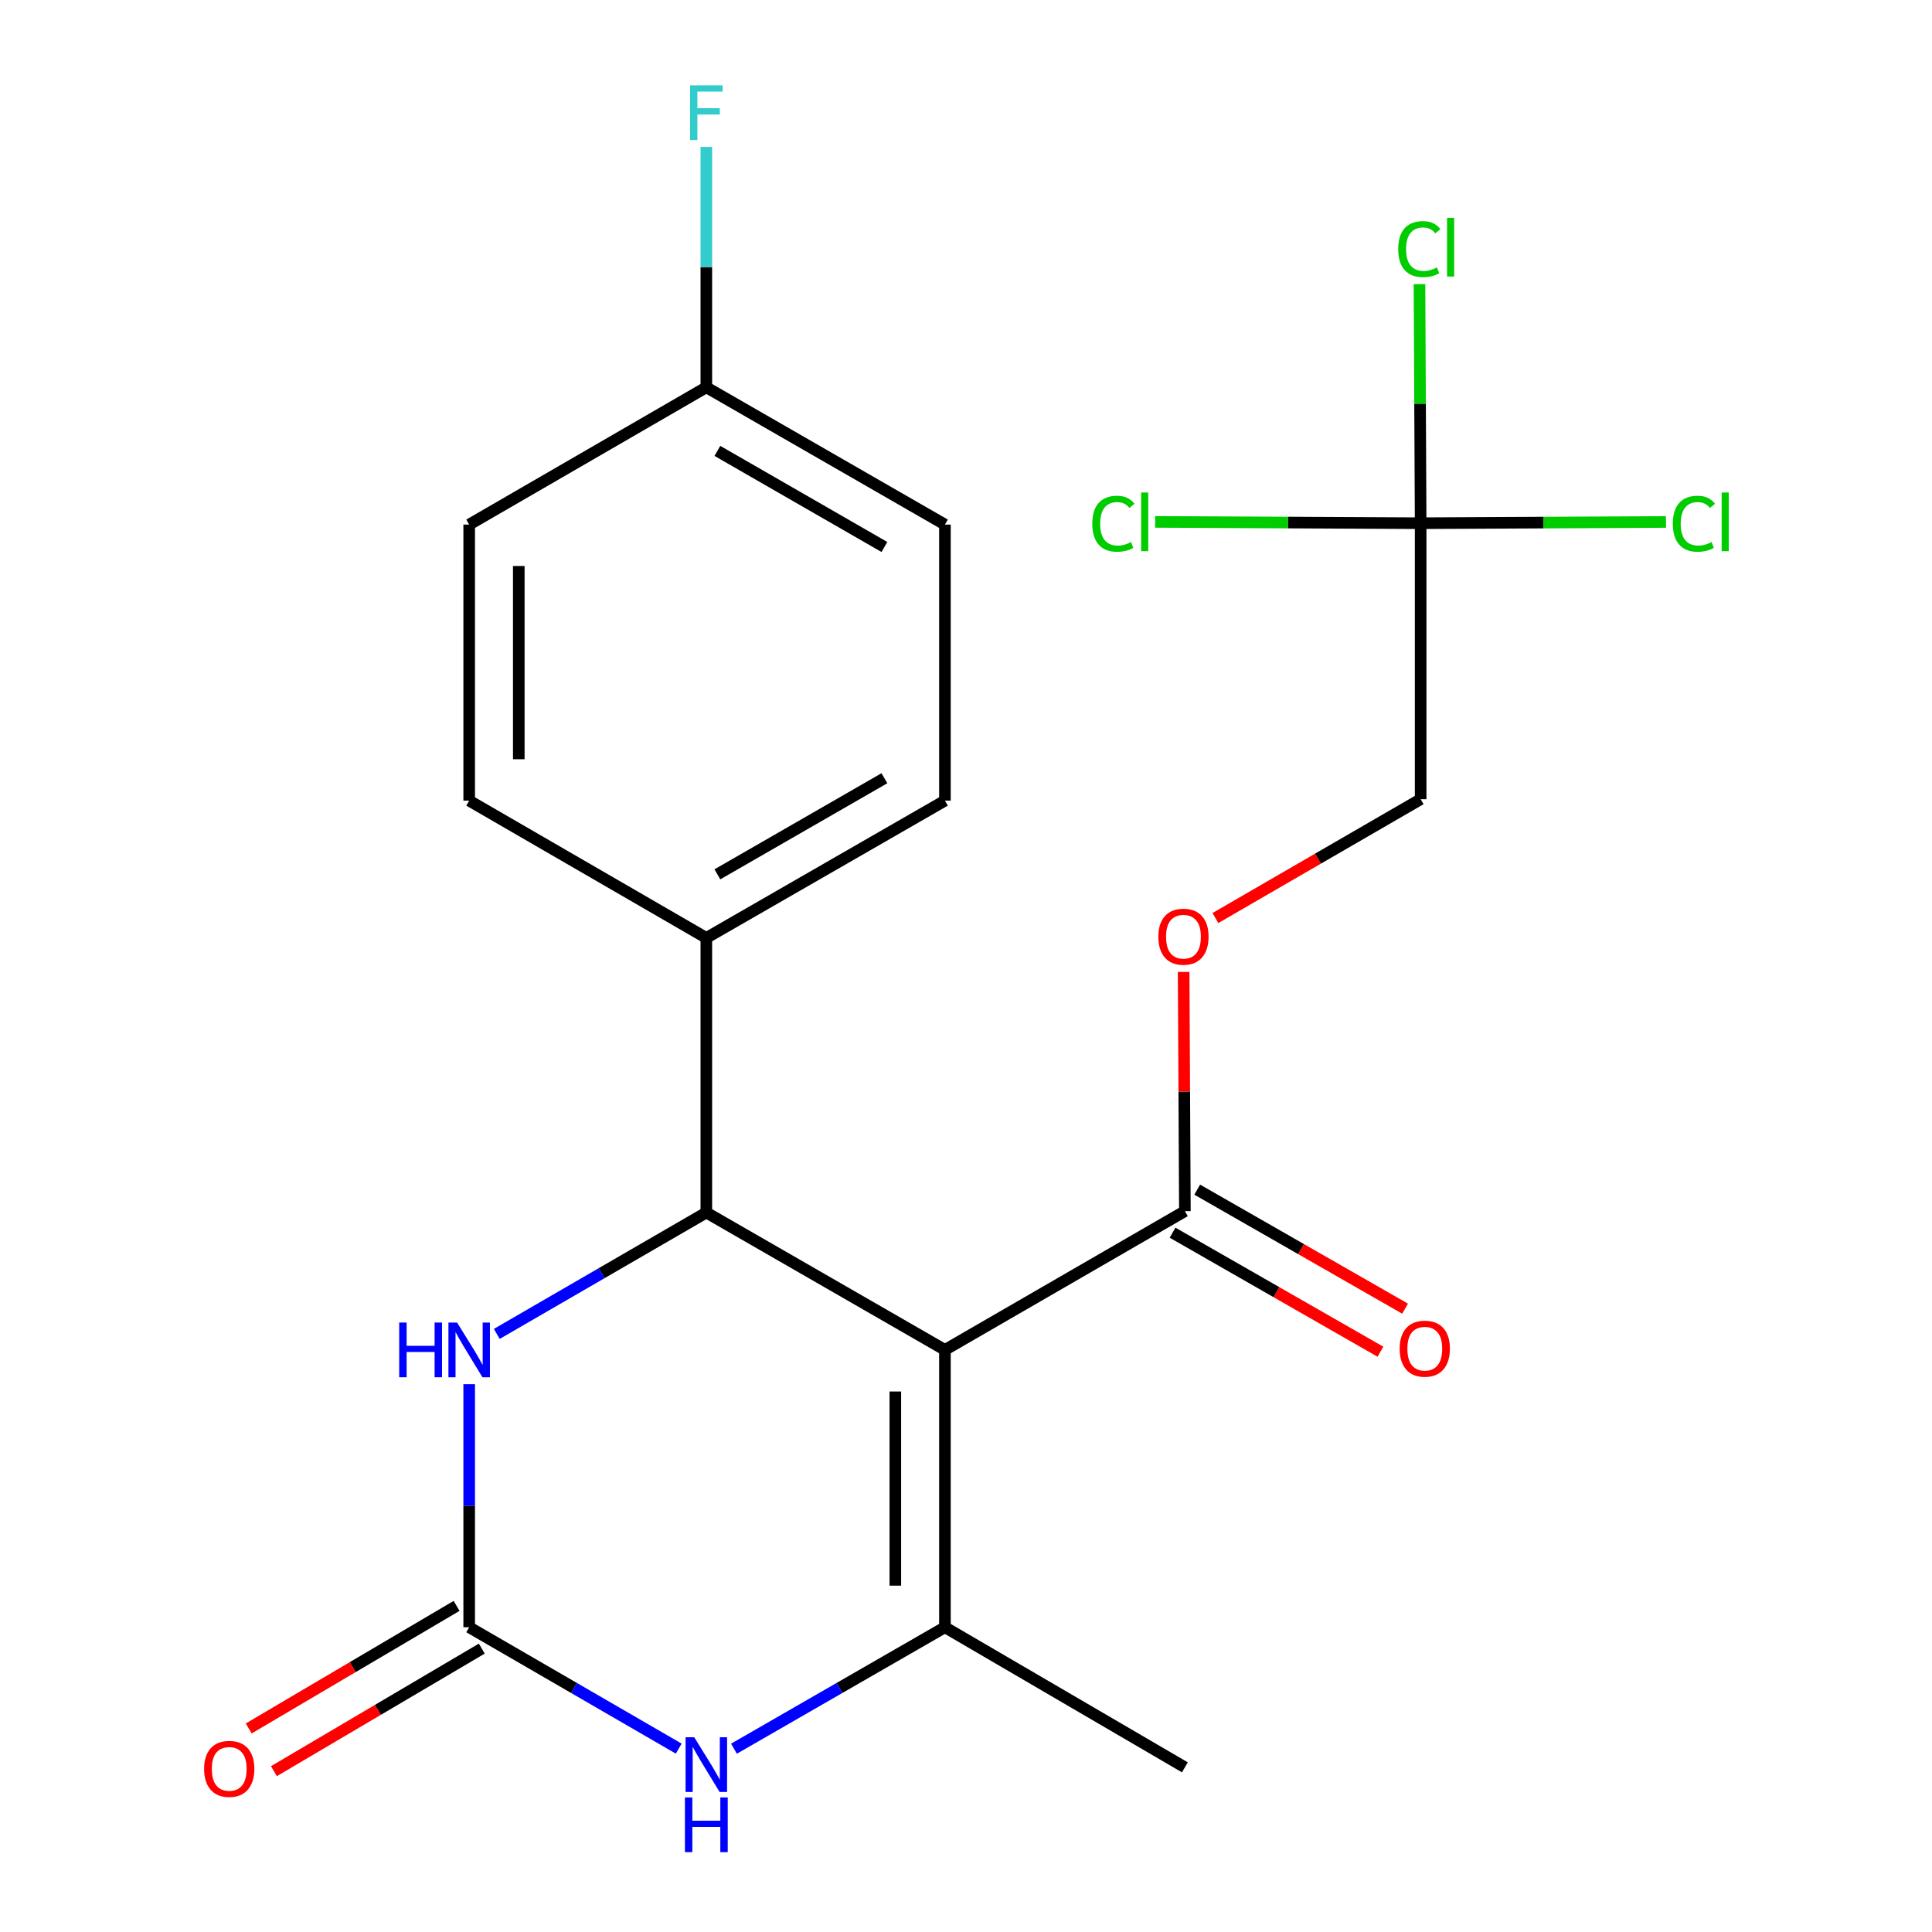 <?xml version='1.0' encoding='iso-8859-1'?>
<svg version='1.1' baseProfile='full'
              xmlns='http://www.w3.org/2000/svg'
                      xmlns:rdkit='http://www.rdkit.org/xml'
                      xmlns:xlink='http://www.w3.org/1999/xlink'
                  xml:space='preserve'
width='1000px' height='1000px' viewBox='0 0 1000 1000'>
<!-- END OF HEADER -->
<rect style='opacity:1.0;fill:#FFFFFF;stroke:none' width='1000' height='1000' x='0' y='0'> </rect>
<path class='bond-0' d='M 489.095,698.707 L 489.095,842.261' style='fill:none;fill-rule:evenodd;stroke:#000000;stroke-width:6px;stroke-linecap:butt;stroke-linejoin:miter;stroke-opacity:1' />
<path class='bond-0' d='M 463.422,720.24 L 463.422,820.728' style='fill:none;fill-rule:evenodd;stroke:#000000;stroke-width:6px;stroke-linecap:butt;stroke-linejoin:miter;stroke-opacity:1' />
<path class='bond-1' d='M 489.095,698.707 L 365.594,627.607' style='fill:none;fill-rule:evenodd;stroke:#000000;stroke-width:6px;stroke-linecap:butt;stroke-linejoin:miter;stroke-opacity:1' />
<path class='bond-5' d='M 489.095,698.707 L 613.295,626.894' style='fill:none;fill-rule:evenodd;stroke:#000000;stroke-width:6px;stroke-linecap:butt;stroke-linejoin:miter;stroke-opacity:1' />
<path class='bond-3' d='M 489.095,842.261 L 434.496,873.694' style='fill:none;fill-rule:evenodd;stroke:#000000;stroke-width:6px;stroke-linecap:butt;stroke-linejoin:miter;stroke-opacity:1' />
<path class='bond-3' d='M 434.496,873.694 L 379.897,905.127' style='fill:none;fill-rule:evenodd;stroke:#0000FF;stroke-width:6px;stroke-linecap:butt;stroke-linejoin:miter;stroke-opacity:1' />
<path class='bond-18' d='M 489.095,842.261 L 613.295,914.773' style='fill:none;fill-rule:evenodd;stroke:#000000;stroke-width:6px;stroke-linecap:butt;stroke-linejoin:miter;stroke-opacity:1' />
<path class='bond-4' d='M 365.594,627.607 L 311.365,659.019' style='fill:none;fill-rule:evenodd;stroke:#000000;stroke-width:6px;stroke-linecap:butt;stroke-linejoin:miter;stroke-opacity:1' />
<path class='bond-4' d='M 311.365,659.019 L 257.135,690.431' style='fill:none;fill-rule:evenodd;stroke:#0000FF;stroke-width:6px;stroke-linecap:butt;stroke-linejoin:miter;stroke-opacity:1' />
<path class='bond-7' d='M 365.594,627.607 L 365.594,485.465' style='fill:none;fill-rule:evenodd;stroke:#000000;stroke-width:6px;stroke-linecap:butt;stroke-linejoin:miter;stroke-opacity:1' />
<path class='bond-2' d='M 242.849,842.261 L 297.078,873.673' style='fill:none;fill-rule:evenodd;stroke:#000000;stroke-width:6px;stroke-linecap:butt;stroke-linejoin:miter;stroke-opacity:1' />
<path class='bond-2' d='M 297.078,873.673 L 351.308,905.085' style='fill:none;fill-rule:evenodd;stroke:#0000FF;stroke-width:6px;stroke-linecap:butt;stroke-linejoin:miter;stroke-opacity:1' />
<path class='bond-9' d='M 236.33,831.203 L 182.532,862.921' style='fill:none;fill-rule:evenodd;stroke:#000000;stroke-width:6px;stroke-linecap:butt;stroke-linejoin:miter;stroke-opacity:1' />
<path class='bond-9' d='M 182.532,862.921 L 128.734,894.638' style='fill:none;fill-rule:evenodd;stroke:#FF0000;stroke-width:6px;stroke-linecap:butt;stroke-linejoin:miter;stroke-opacity:1' />
<path class='bond-9' d='M 249.368,853.319 L 195.571,885.036' style='fill:none;fill-rule:evenodd;stroke:#000000;stroke-width:6px;stroke-linecap:butt;stroke-linejoin:miter;stroke-opacity:1' />
<path class='bond-9' d='M 195.571,885.036 L 141.773,916.754' style='fill:none;fill-rule:evenodd;stroke:#FF0000;stroke-width:6px;stroke-linecap:butt;stroke-linejoin:miter;stroke-opacity:1' />
<path class='bond-22' d='M 242.849,842.261 L 242.849,779.358' style='fill:none;fill-rule:evenodd;stroke:#000000;stroke-width:6px;stroke-linecap:butt;stroke-linejoin:miter;stroke-opacity:1' />
<path class='bond-22' d='M 242.849,779.358 L 242.849,716.455' style='fill:none;fill-rule:evenodd;stroke:#0000FF;stroke-width:6px;stroke-linecap:butt;stroke-linejoin:miter;stroke-opacity:1' />
<path class='bond-8' d='M 613.295,626.894 L 612.972,564.98' style='fill:none;fill-rule:evenodd;stroke:#000000;stroke-width:6px;stroke-linecap:butt;stroke-linejoin:miter;stroke-opacity:1' />
<path class='bond-8' d='M 612.972,564.98 L 612.648,503.065' style='fill:none;fill-rule:evenodd;stroke:#FF0000;stroke-width:6px;stroke-linecap:butt;stroke-linejoin:miter;stroke-opacity:1' />
<path class='bond-10' d='M 606.916,638.033 L 660.713,668.837' style='fill:none;fill-rule:evenodd;stroke:#000000;stroke-width:6px;stroke-linecap:butt;stroke-linejoin:miter;stroke-opacity:1' />
<path class='bond-10' d='M 660.713,668.837 L 714.51,699.641' style='fill:none;fill-rule:evenodd;stroke:#FF0000;stroke-width:6px;stroke-linecap:butt;stroke-linejoin:miter;stroke-opacity:1' />
<path class='bond-10' d='M 619.673,615.754 L 673.47,646.558' style='fill:none;fill-rule:evenodd;stroke:#000000;stroke-width:6px;stroke-linecap:butt;stroke-linejoin:miter;stroke-opacity:1' />
<path class='bond-10' d='M 673.47,646.558 L 727.267,677.362' style='fill:none;fill-rule:evenodd;stroke:#FF0000;stroke-width:6px;stroke-linecap:butt;stroke-linejoin:miter;stroke-opacity:1' />
<path class='bond-6' d='M 735.326,270.811 L 735.326,413.666' style='fill:none;fill-rule:evenodd;stroke:#000000;stroke-width:6px;stroke-linecap:butt;stroke-linejoin:miter;stroke-opacity:1' />
<path class='bond-14' d='M 735.326,270.811 L 798.82,270.491' style='fill:none;fill-rule:evenodd;stroke:#000000;stroke-width:6px;stroke-linecap:butt;stroke-linejoin:miter;stroke-opacity:1' />
<path class='bond-14' d='M 798.82,270.491 L 862.314,270.171' style='fill:none;fill-rule:evenodd;stroke:#00CC00;stroke-width:6px;stroke-linecap:butt;stroke-linejoin:miter;stroke-opacity:1' />
<path class='bond-15' d='M 735.326,270.811 L 666.611,270.468' style='fill:none;fill-rule:evenodd;stroke:#000000;stroke-width:6px;stroke-linecap:butt;stroke-linejoin:miter;stroke-opacity:1' />
<path class='bond-15' d='M 666.611,270.468 L 597.896,270.125' style='fill:none;fill-rule:evenodd;stroke:#00CC00;stroke-width:6px;stroke-linecap:butt;stroke-linejoin:miter;stroke-opacity:1' />
<path class='bond-16' d='M 735.326,270.811 L 735.024,208.939' style='fill:none;fill-rule:evenodd;stroke:#000000;stroke-width:6px;stroke-linecap:butt;stroke-linejoin:miter;stroke-opacity:1' />
<path class='bond-16' d='M 735.024,208.939 L 734.721,147.067' style='fill:none;fill-rule:evenodd;stroke:#00CC00;stroke-width:6px;stroke-linecap:butt;stroke-linejoin:miter;stroke-opacity:1' />
<path class='bond-12' d='M 365.594,485.465 L 489.095,414.408' style='fill:none;fill-rule:evenodd;stroke:#000000;stroke-width:6px;stroke-linecap:butt;stroke-linejoin:miter;stroke-opacity:1' />
<path class='bond-12' d='M 371.316,452.554 L 457.767,402.814' style='fill:none;fill-rule:evenodd;stroke:#000000;stroke-width:6px;stroke-linecap:butt;stroke-linejoin:miter;stroke-opacity:1' />
<path class='bond-13' d='M 365.594,485.465 L 242.849,414.408' style='fill:none;fill-rule:evenodd;stroke:#000000;stroke-width:6px;stroke-linecap:butt;stroke-linejoin:miter;stroke-opacity:1' />
<path class='bond-11' d='M 629.1,475.171 L 682.213,444.419' style='fill:none;fill-rule:evenodd;stroke:#FF0000;stroke-width:6px;stroke-linecap:butt;stroke-linejoin:miter;stroke-opacity:1' />
<path class='bond-11' d='M 682.213,444.419 L 735.326,413.666' style='fill:none;fill-rule:evenodd;stroke:#000000;stroke-width:6px;stroke-linecap:butt;stroke-linejoin:miter;stroke-opacity:1' />
<path class='bond-19' d='M 489.095,414.408 L 489.095,271.524' style='fill:none;fill-rule:evenodd;stroke:#000000;stroke-width:6px;stroke-linecap:butt;stroke-linejoin:miter;stroke-opacity:1' />
<path class='bond-20' d='M 242.849,414.408 L 242.849,271.524' style='fill:none;fill-rule:evenodd;stroke:#000000;stroke-width:6px;stroke-linecap:butt;stroke-linejoin:miter;stroke-opacity:1' />
<path class='bond-20' d='M 268.522,392.975 L 268.522,292.957' style='fill:none;fill-rule:evenodd;stroke:#000000;stroke-width:6px;stroke-linecap:butt;stroke-linejoin:miter;stroke-opacity:1' />
<path class='bond-17' d='M 365.594,200.467 L 242.849,271.524' style='fill:none;fill-rule:evenodd;stroke:#000000;stroke-width:6px;stroke-linecap:butt;stroke-linejoin:miter;stroke-opacity:1' />
<path class='bond-21' d='M 365.594,200.467 L 365.594,138.253' style='fill:none;fill-rule:evenodd;stroke:#000000;stroke-width:6px;stroke-linecap:butt;stroke-linejoin:miter;stroke-opacity:1' />
<path class='bond-21' d='M 365.594,138.253 L 365.594,76.038' style='fill:none;fill-rule:evenodd;stroke:#33CCCC;stroke-width:6px;stroke-linecap:butt;stroke-linejoin:miter;stroke-opacity:1' />
<path class='bond-23' d='M 365.594,200.467 L 489.095,271.524' style='fill:none;fill-rule:evenodd;stroke:#000000;stroke-width:6px;stroke-linecap:butt;stroke-linejoin:miter;stroke-opacity:1' />
<path class='bond-23' d='M 371.316,233.378 L 457.767,283.118' style='fill:none;fill-rule:evenodd;stroke:#000000;stroke-width:6px;stroke-linecap:butt;stroke-linejoin:miter;stroke-opacity:1' />
<path  class='atom-4' d='M 359.334 899.201
L 368.614 914.201
Q 369.534 915.681, 371.014 918.361
Q 372.494 921.041, 372.574 921.201
L 372.574 899.201
L 376.334 899.201
L 376.334 927.521
L 372.454 927.521
L 362.494 911.121
Q 361.334 909.201, 360.094 907.001
Q 358.894 904.801, 358.534 904.121
L 358.534 927.521
L 354.854 927.521
L 354.854 899.201
L 359.334 899.201
' fill='#0000FF'/>
<path  class='atom-4' d='M 354.514 930.353
L 358.354 930.353
L 358.354 942.393
L 372.834 942.393
L 372.834 930.353
L 376.674 930.353
L 376.674 958.673
L 372.834 958.673
L 372.834 945.593
L 358.354 945.593
L 358.354 958.673
L 354.514 958.673
L 354.514 930.353
' fill='#0000FF'/>
<path  class='atom-5' d='M 206.629 684.547
L 210.469 684.547
L 210.469 696.587
L 224.949 696.587
L 224.949 684.547
L 228.789 684.547
L 228.789 712.867
L 224.949 712.867
L 224.949 699.787
L 210.469 699.787
L 210.469 712.867
L 206.629 712.867
L 206.629 684.547
' fill='#0000FF'/>
<path  class='atom-5' d='M 236.589 684.547
L 245.869 699.547
Q 246.789 701.027, 248.269 703.707
Q 249.749 706.387, 249.829 706.547
L 249.829 684.547
L 253.589 684.547
L 253.589 712.867
L 249.709 712.867
L 239.749 696.467
Q 238.589 694.547, 237.349 692.347
Q 236.149 690.147, 235.789 689.467
L 235.789 712.867
L 232.109 712.867
L 232.109 684.547
L 236.589 684.547
' fill='#0000FF'/>
<path  class='atom-9' d='M 599.553 484.832
Q 599.553 478.032, 602.913 474.232
Q 606.273 470.432, 612.553 470.432
Q 618.833 470.432, 622.193 474.232
Q 625.553 478.032, 625.553 484.832
Q 625.553 491.712, 622.153 495.632
Q 618.753 499.512, 612.553 499.512
Q 606.313 499.512, 602.913 495.632
Q 599.553 491.752, 599.553 484.832
M 612.553 496.312
Q 616.873 496.312, 619.193 493.432
Q 621.553 490.512, 621.553 484.832
Q 621.553 479.272, 619.193 476.472
Q 616.873 473.632, 612.553 473.632
Q 608.233 473.632, 605.873 476.432
Q 603.553 479.232, 603.553 484.832
Q 603.553 490.552, 605.873 493.432
Q 608.233 496.312, 612.553 496.312
' fill='#FF0000'/>
<path  class='atom-10' d='M 105.649 915.566
Q 105.649 908.766, 109.009 904.966
Q 112.369 901.166, 118.649 901.166
Q 124.929 901.166, 128.289 904.966
Q 131.649 908.766, 131.649 915.566
Q 131.649 922.446, 128.249 926.366
Q 124.849 930.246, 118.649 930.246
Q 112.409 930.246, 109.009 926.366
Q 105.649 922.486, 105.649 915.566
M 118.649 927.046
Q 122.969 927.046, 125.289 924.166
Q 127.649 921.246, 127.649 915.566
Q 127.649 910.006, 125.289 907.206
Q 122.969 904.366, 118.649 904.366
Q 114.329 904.366, 111.969 907.166
Q 109.649 909.966, 109.649 915.566
Q 109.649 921.286, 111.969 924.166
Q 114.329 927.046, 118.649 927.046
' fill='#FF0000'/>
<path  class='atom-11' d='M 724.466 698.074
Q 724.466 691.274, 727.826 687.474
Q 731.186 683.674, 737.466 683.674
Q 743.746 683.674, 747.106 687.474
Q 750.466 691.274, 750.466 698.074
Q 750.466 704.954, 747.066 708.874
Q 743.666 712.754, 737.466 712.754
Q 731.226 712.754, 727.826 708.874
Q 724.466 704.994, 724.466 698.074
M 737.466 709.554
Q 741.786 709.554, 744.106 706.674
Q 746.466 703.754, 746.466 698.074
Q 746.466 692.514, 744.106 689.714
Q 741.786 686.874, 737.466 686.874
Q 733.146 686.874, 730.786 689.674
Q 728.466 692.474, 728.466 698.074
Q 728.466 703.794, 730.786 706.674
Q 733.146 709.554, 737.466 709.554
' fill='#FF0000'/>
<path  class='atom-15' d='M 865.85 271.078
Q 865.85 264.038, 869.13 260.358
Q 872.45 256.638, 878.73 256.638
Q 884.57 256.638, 887.69 260.758
L 885.05 262.918
Q 882.77 259.918, 878.73 259.918
Q 874.45 259.918, 872.17 262.798
Q 869.93 265.638, 869.93 271.078
Q 869.93 276.678, 872.25 279.558
Q 874.61 282.438, 879.17 282.438
Q 882.29 282.438, 885.93 280.558
L 887.05 283.558
Q 885.57 284.518, 883.33 285.078
Q 881.09 285.638, 878.61 285.638
Q 872.45 285.638, 869.13 281.878
Q 865.85 278.118, 865.85 271.078
' fill='#00CC00'/>
<path  class='atom-15' d='M 891.13 254.918
L 894.81 254.918
L 894.81 285.278
L 891.13 285.278
L 891.13 254.918
' fill='#00CC00'/>
<path  class='atom-16' d='M 565.365 271.078
Q 565.365 264.038, 568.645 260.358
Q 571.965 256.638, 578.245 256.638
Q 584.085 256.638, 587.205 260.758
L 584.565 262.918
Q 582.285 259.918, 578.245 259.918
Q 573.965 259.918, 571.685 262.798
Q 569.445 265.638, 569.445 271.078
Q 569.445 276.678, 571.765 279.558
Q 574.125 282.438, 578.685 282.438
Q 581.805 282.438, 585.445 280.558
L 586.565 283.558
Q 585.085 284.518, 582.845 285.078
Q 580.605 285.638, 578.125 285.638
Q 571.965 285.638, 568.645 281.878
Q 565.365 278.118, 565.365 271.078
' fill='#00CC00'/>
<path  class='atom-16' d='M 590.645 254.918
L 594.325 254.918
L 594.325 285.278
L 590.645 285.278
L 590.645 254.918
' fill='#00CC00'/>
<path  class='atom-17' d='M 723.708 128.935
Q 723.708 121.895, 726.988 118.215
Q 730.308 114.495, 736.588 114.495
Q 742.428 114.495, 745.548 118.615
L 742.908 120.775
Q 740.628 117.775, 736.588 117.775
Q 732.308 117.775, 730.028 120.655
Q 727.788 123.495, 727.788 128.935
Q 727.788 134.535, 730.108 137.415
Q 732.468 140.295, 737.028 140.295
Q 740.148 140.295, 743.788 138.415
L 744.908 141.415
Q 743.428 142.375, 741.188 142.935
Q 738.948 143.495, 736.468 143.495
Q 730.308 143.495, 726.988 139.735
Q 723.708 135.975, 723.708 128.935
' fill='#00CC00'/>
<path  class='atom-17' d='M 748.988 112.775
L 752.668 112.775
L 752.668 143.135
L 748.988 143.135
L 748.988 112.775
' fill='#00CC00'/>
<path  class='atom-22' d='M 357.174 44.165
L 374.014 44.165
L 374.014 47.405
L 360.974 47.405
L 360.974 56.005
L 372.574 56.005
L 372.574 59.285
L 360.974 59.285
L 360.974 72.485
L 357.174 72.485
L 357.174 44.165
' fill='#33CCCC'/>
</svg>
